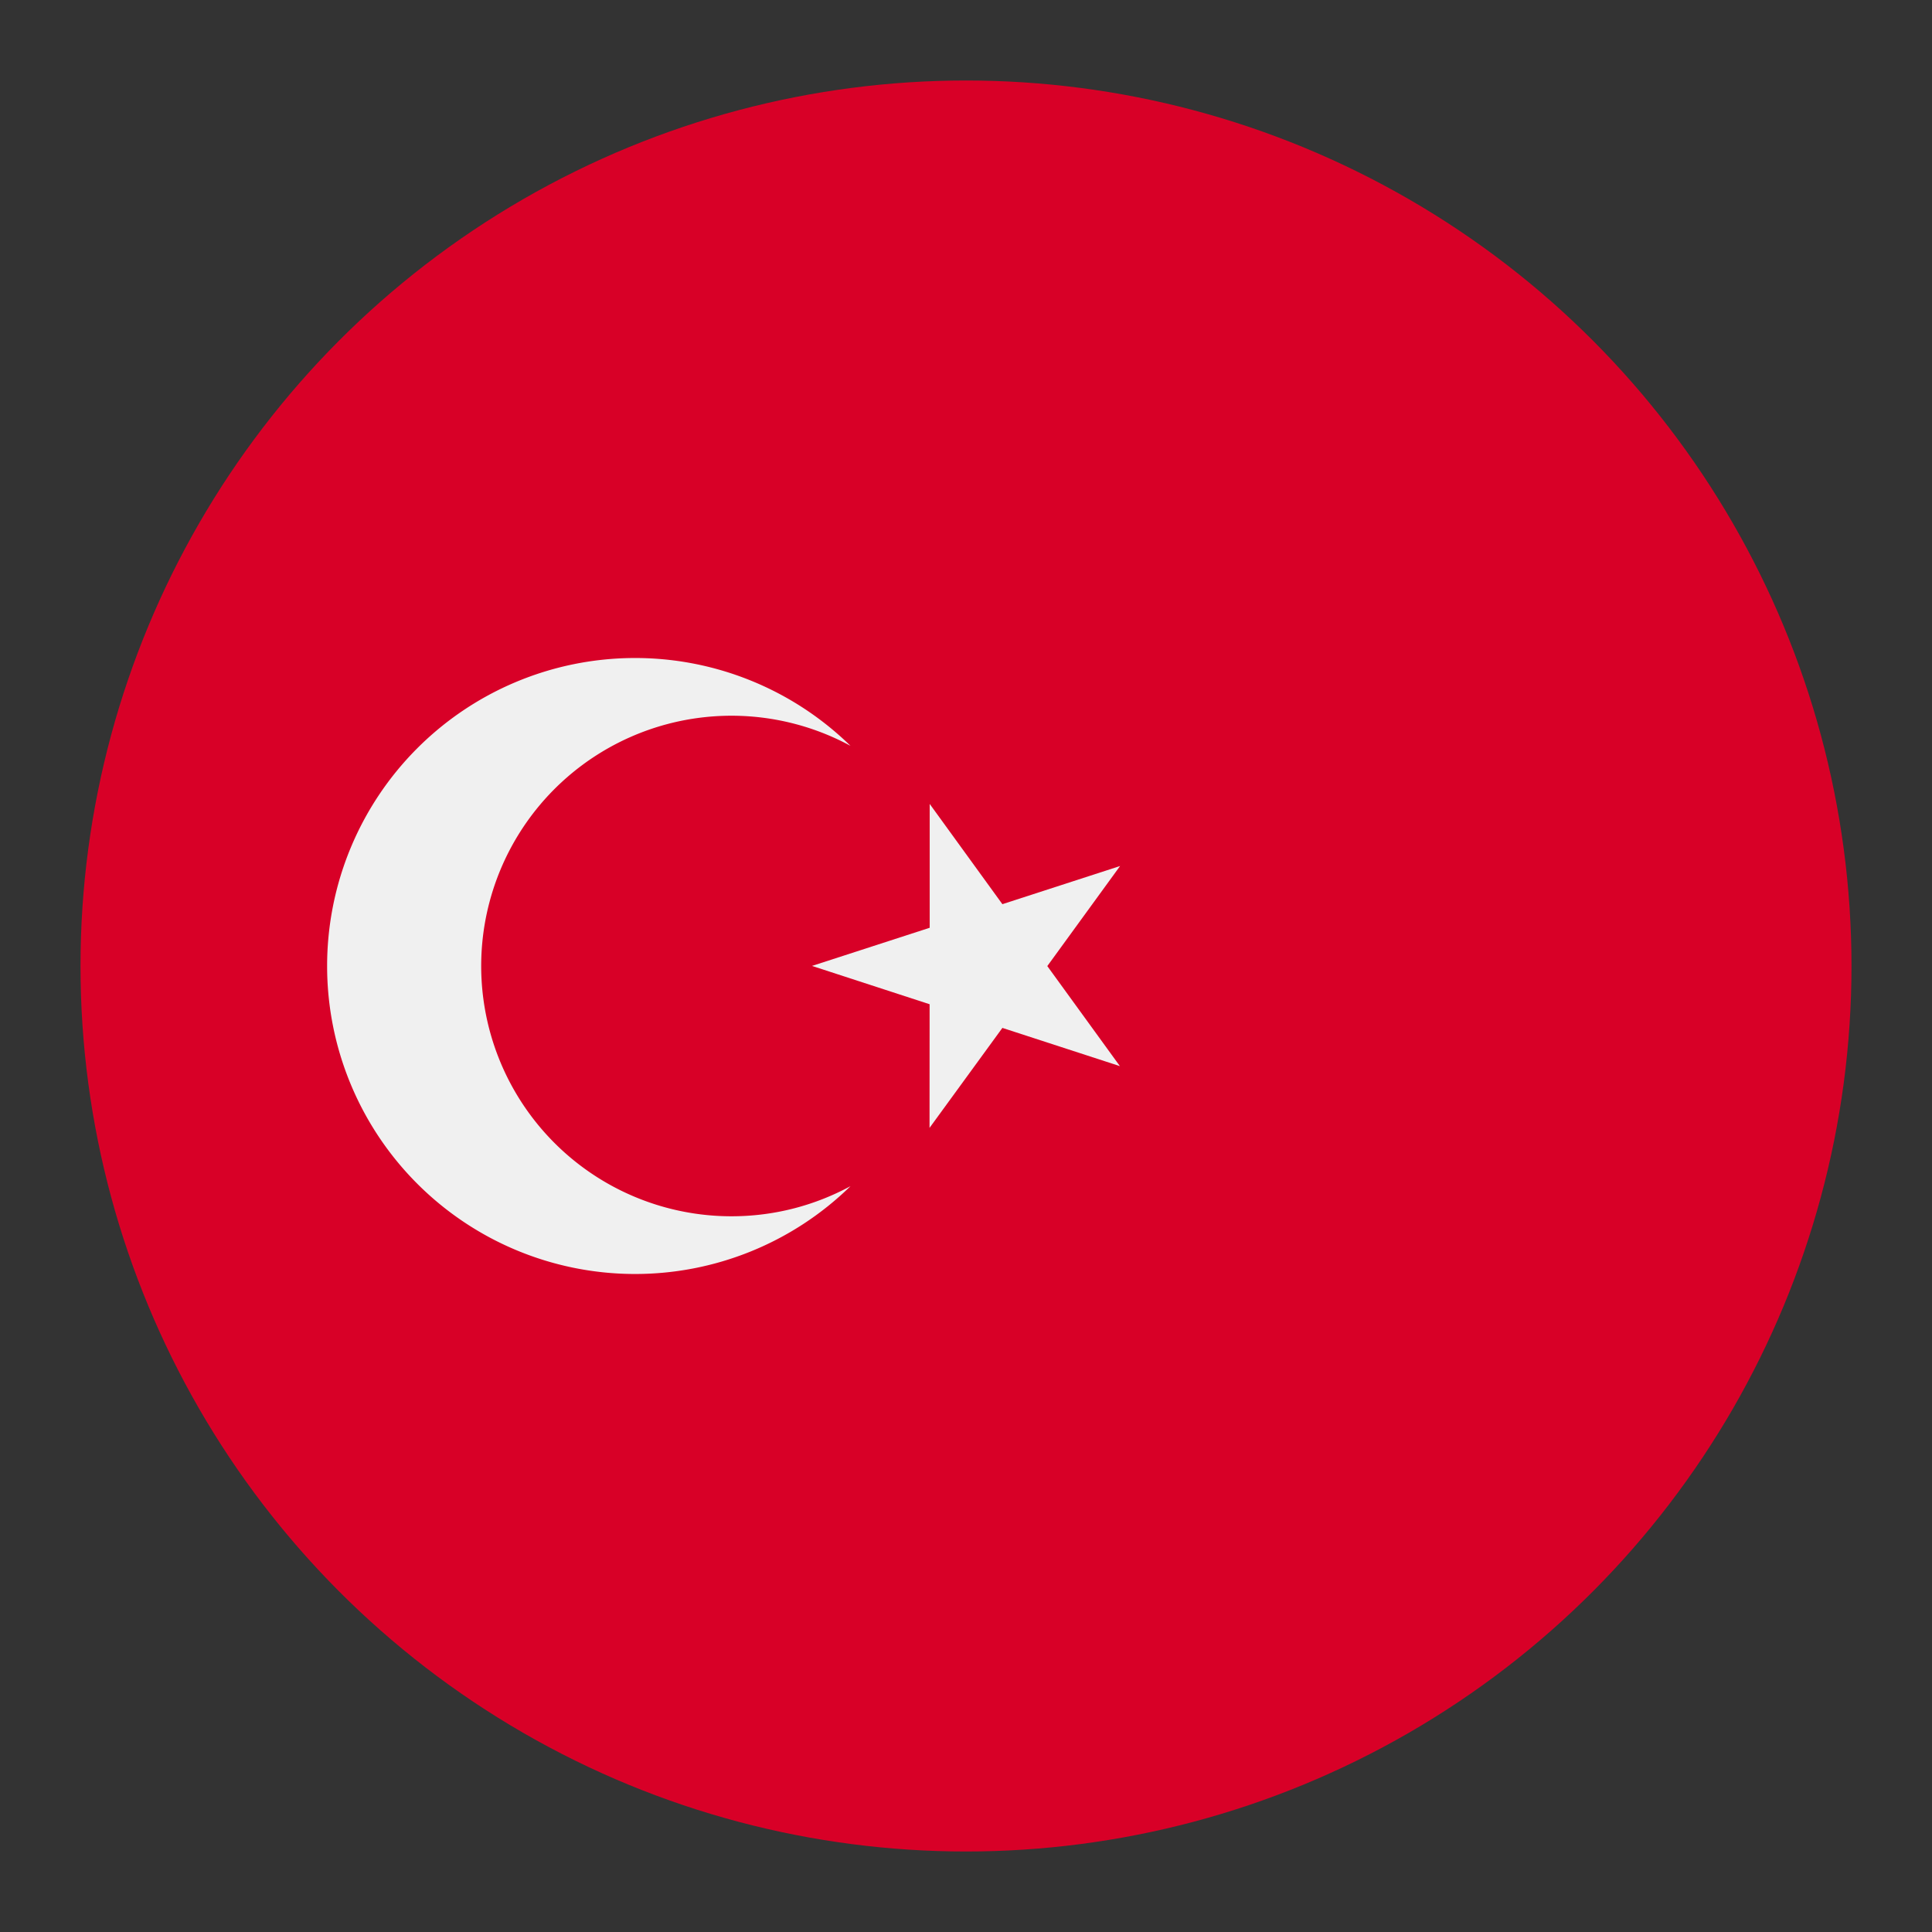 <svg width="24" height="24" fill="none" xmlns="http://www.w3.org/2000/svg"><rect width="100%" height="100%" fill="#333333" stroke="none"/><circle cx="12" cy="12" r="11" fill="#D80027"/><path d="M11.55 9.988l.902 1.244 1.462-.474-.904 1.243.902 1.243-1.46-.475-.905 1.242.001-1.536-1.461-.476 1.462-.474V9.988z" fill="#F0F0F0"/><path d="M9.087 15.109a3.109 3.109 0 111.478-5.844 3.826 3.826 0 100 5.47c-.44.238-.943.374-1.478.374z" fill="#F0F0F0"/></svg>